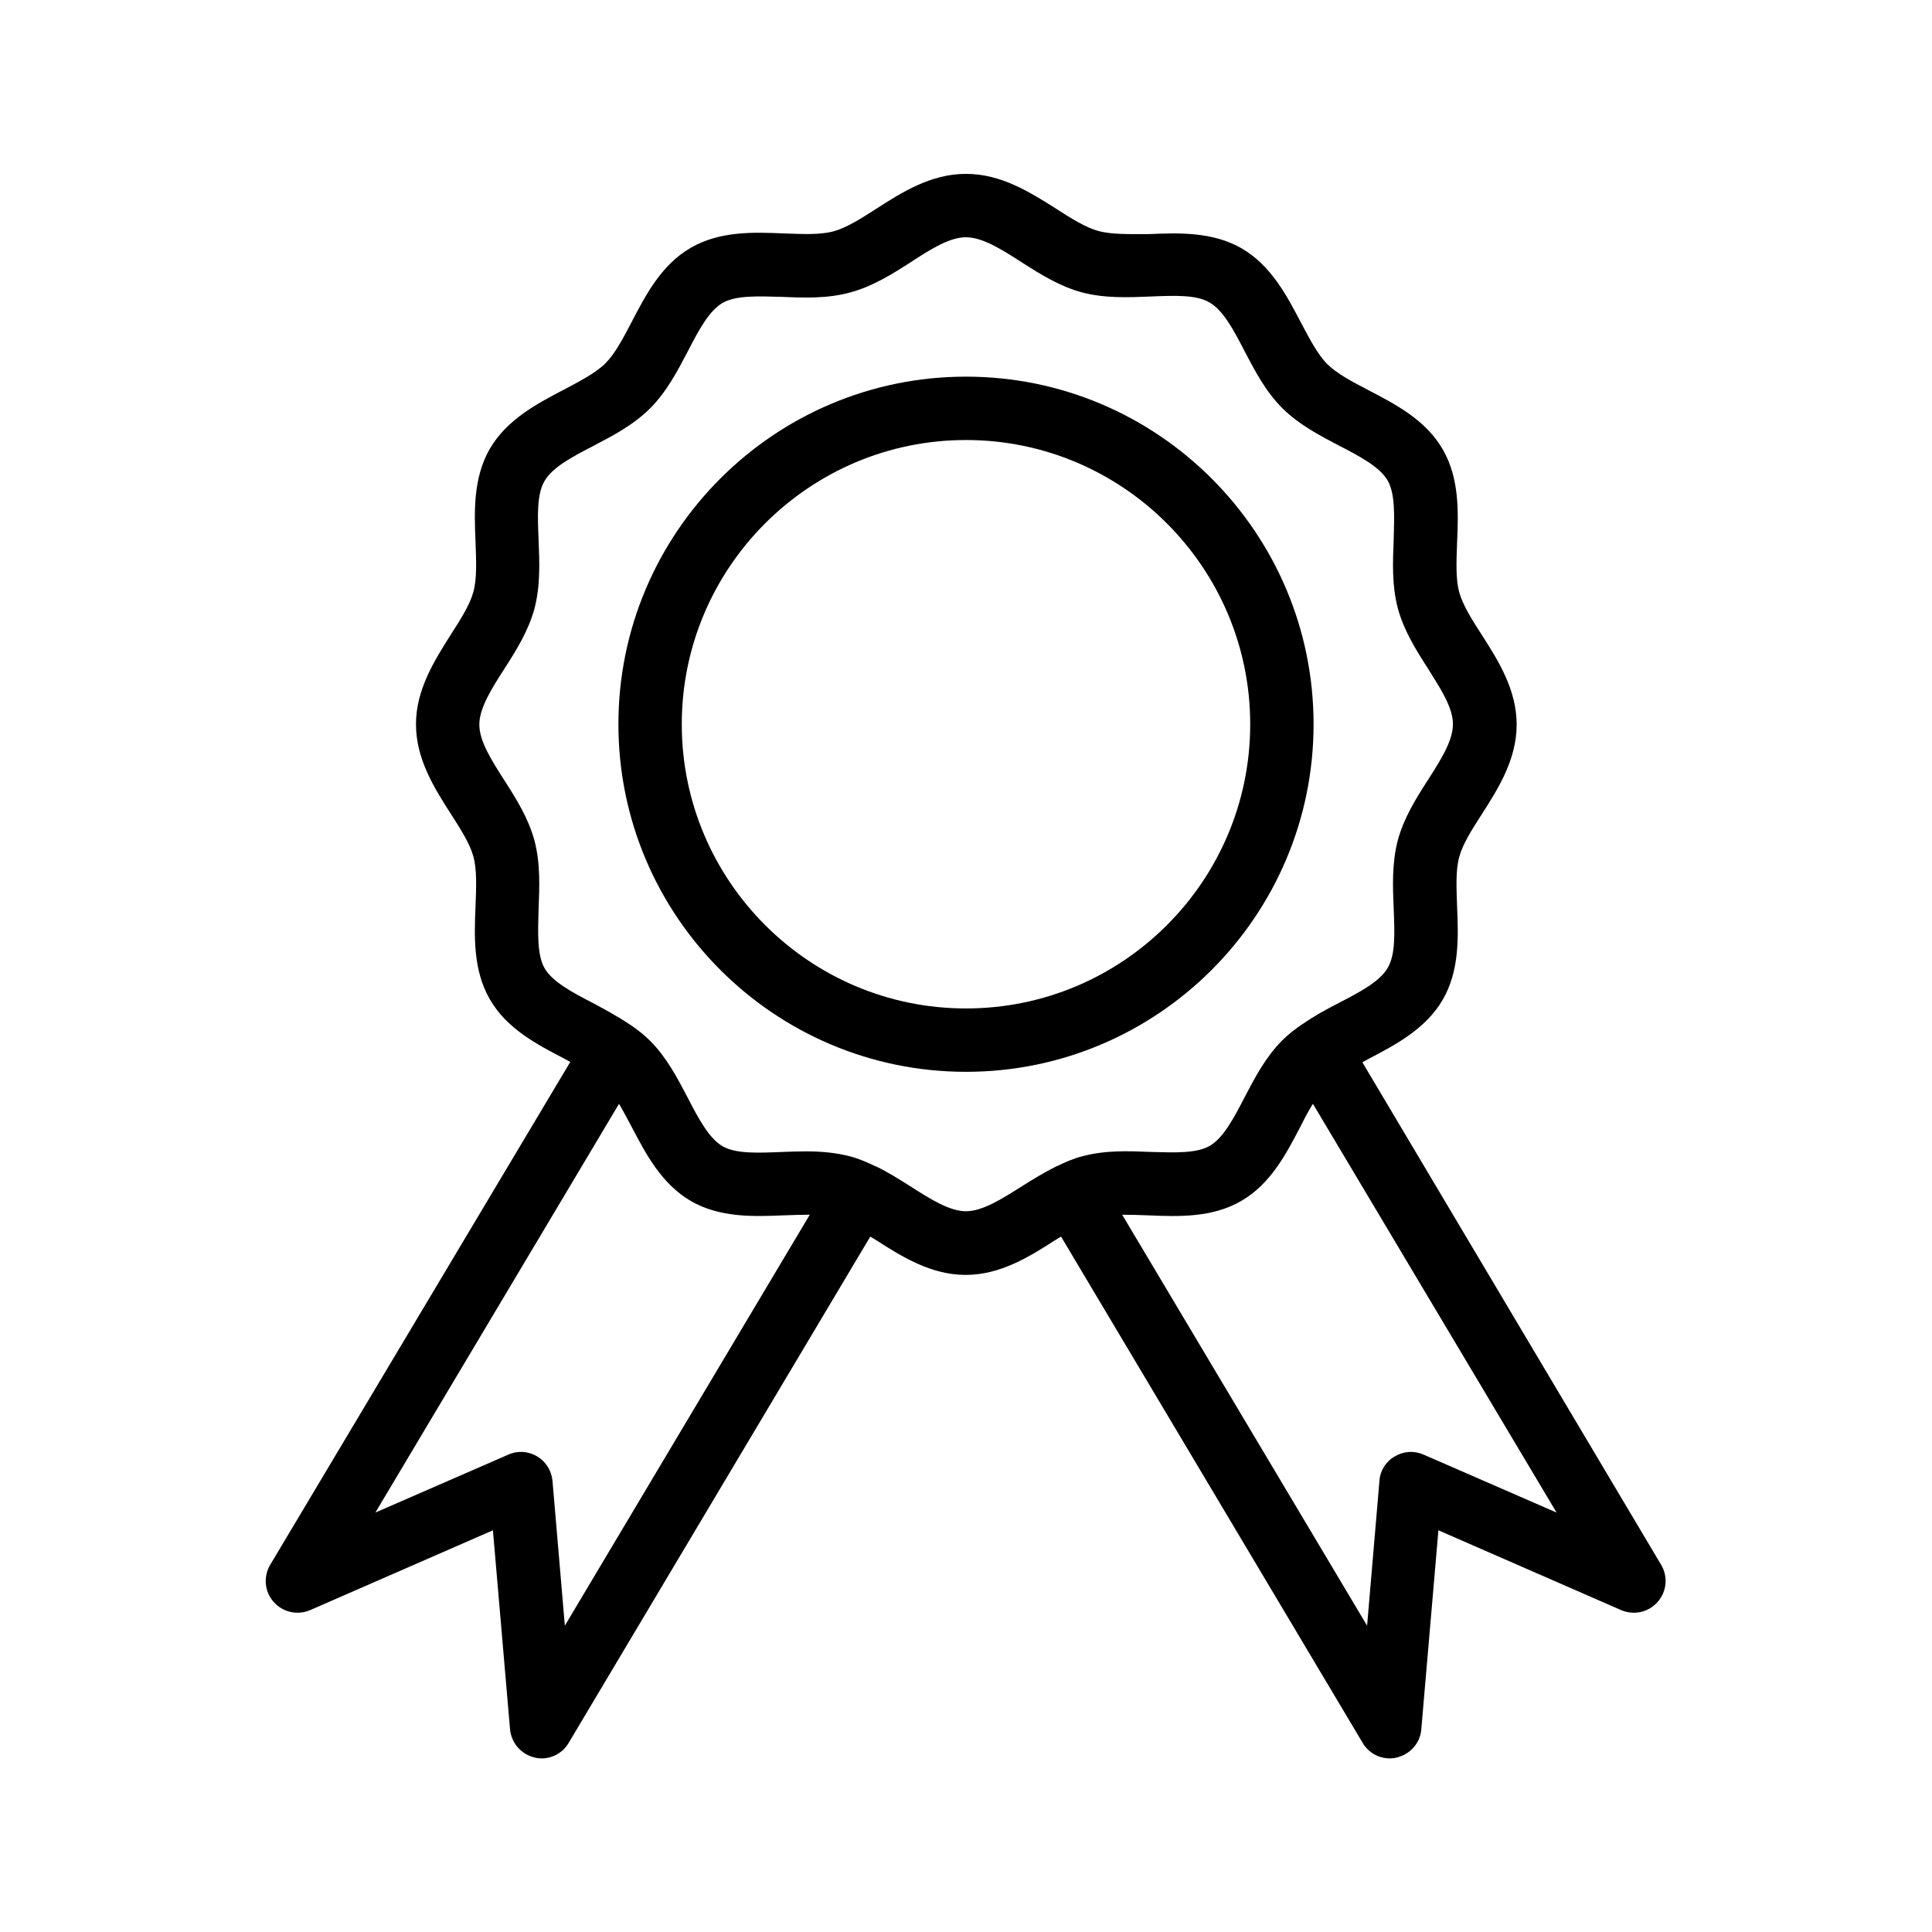 <?xml version="1.0" encoding="UTF-8"?>
<!-- Uploaded to: ICON Repo, www.iconrepo.com, Generator: ICON Repo Mixer Tools -->
<svg fill="#000000" width="800px" height="800px" version="1.1" viewBox="144 144 512 512" xmlns="http://www.w3.org/2000/svg">
 <g>
  <path d="m492.11 335.93c0-50.801-41.312-92.113-92.113-92.113s-92.113 41.312-92.113 92.113c0 50.801 41.312 92.113 92.113 92.113s92.113-41.312 92.113-92.113zm-92.113 75.32c-41.562 0-75.32-33.84-75.32-75.32 0-41.562 33.84-75.32 75.32-75.32 41.562 0 75.32 33.84 75.32 75.32-0.004 41.566-33.758 75.32-75.32 75.32z"/>
  <path d="m505.04 425.52c0.586-0.336 1.09-0.586 1.68-0.922 7.055-3.695 15.113-7.894 19.648-15.703 4.449-7.727 4.113-16.711 3.777-24.602-0.168-4.953-0.418-9.656 0.586-13.266 0.922-3.359 3.359-7.223 5.961-11.25 4.367-6.801 9.238-14.527 9.238-23.762 0-9.238-4.871-16.961-9.238-23.762-2.602-4.031-5.039-7.894-5.961-11.25-1.008-3.609-0.754-8.312-0.586-13.266 0.336-7.894 0.672-16.879-3.777-24.602-4.535-7.894-12.594-12.008-19.648-15.703-4.367-2.266-8.48-4.449-11-6.969-2.519-2.519-4.703-6.719-6.969-11-3.695-7.055-7.894-15.113-15.703-19.648-7.727-4.449-16.711-4.113-24.602-3.777-5.125-0.012-9.824 0.156-13.438-0.852-3.359-0.922-7.223-3.359-11.25-5.961-6.801-4.281-14.441-9.152-23.762-9.152s-16.961 4.871-23.762 9.238c-4.031 2.602-7.894 5.039-11.25 5.961-3.609 1.008-8.312 0.754-13.266 0.586-7.977-0.336-16.879-0.672-24.602 3.777-7.894 4.535-12.008 12.594-15.703 19.648-2.266 4.367-4.449 8.48-6.969 11-2.519 2.519-6.719 4.703-11 6.969-7.055 3.695-15.113 7.894-19.648 15.703-4.449 7.727-4.113 16.711-3.777 24.688 0.168 4.953 0.418 9.656-0.586 13.266-0.922 3.359-3.359 7.223-5.961 11.25-4.281 6.801-9.238 14.527-9.238 23.762 0 9.238 4.871 16.961 9.238 23.762 2.602 4.031 5.039 7.894 5.961 11.25 1.008 3.609 0.754 8.312 0.586 13.266-0.336 7.894-0.672 16.879 3.777 24.602 4.535 7.894 12.594 12.008 19.648 15.703 0.586 0.336 1.09 0.586 1.68 0.922l-79.523 133.27c-1.848 3.106-1.512 7.137 0.922 9.824 2.434 2.769 6.297 3.609 9.656 2.184l48.449-21.16 4.535 52.73c0.336 3.609 2.938 6.633 6.465 7.473 0.586 0.168 1.258 0.25 1.848 0.25 2.938 0 5.711-1.512 7.223-4.113l79.938-134.18c0.504 0.336 1.008 0.586 1.512 0.922 6.801 4.367 14.527 9.238 23.762 9.238 9.238 0 16.961-4.871 23.762-9.238 0.504-0.336 1.008-0.586 1.512-0.922l79.938 134.18c1.512 2.602 4.281 4.113 7.223 4.113 0.586 0 1.258-0.082 1.848-0.25 3.527-0.84 6.215-3.863 6.465-7.473l4.535-52.73 48.449 21.16c3.359 1.426 7.223 0.586 9.656-2.184 2.434-2.769 2.769-6.719 0.922-9.824zm-211.35 149.3-3.273-38.375c-0.25-2.688-1.762-5.121-4.031-6.465-2.352-1.426-5.207-1.594-7.641-0.504l-35.266 15.367 64.57-108.32c1.09 1.848 2.184 3.945 3.359 6.129 3.695 7.055 7.894 15.113 15.703 19.648 7.727 4.449 16.711 4.113 24.602 3.777 2.434-0.082 4.703-0.168 6.887-0.168zm106.3-109.83c-4.367 0-9.406-3.191-14.777-6.633-2.938-1.848-5.961-3.777-9.152-5.289h-0.082c-2.098-1.008-4.367-2.016-6.633-2.602-3.863-1.008-7.809-1.344-11.672-1.344-2.184 0-4.449 0.082-6.633 0.168-6.215 0.25-12.008 0.504-15.535-1.512-3.609-2.098-6.383-7.305-9.238-12.848-2.769-5.289-5.625-10.746-9.992-15.113-1.594-1.594-3.441-3.023-5.289-4.281-0.082 0-0.082-0.082-0.082-0.082h-0.082c-3.106-2.098-6.383-3.863-9.656-5.625-5.543-2.856-10.746-5.625-12.848-9.238-2.016-3.527-1.762-9.406-1.594-15.535 0.25-6.047 0.504-12.258-1.09-18.305-1.594-5.879-4.785-11-7.977-15.953-3.359-5.289-6.633-10.328-6.633-14.777 0-4.367 3.191-9.406 6.633-14.777 3.191-4.953 6.383-10.078 7.977-15.953 1.594-6.047 1.344-12.258 1.09-18.305-0.25-6.215-0.504-12.008 1.594-15.535 2.098-3.609 7.305-6.383 12.848-9.238 5.289-2.769 10.746-5.625 15.113-9.992 4.367-4.367 7.223-9.824 9.992-15.113 2.856-5.543 5.625-10.746 9.238-12.848 3.527-2.016 9.406-1.762 15.535-1.594 5.961 0.25 12.258 0.504 18.305-1.176 5.879-1.594 11-4.785 15.953-7.977 5.281-3.449 10.32-6.641 14.688-6.641s9.406 3.191 14.777 6.633c4.953 3.191 10.078 6.383 15.953 7.977 6.047 1.594 12.258 1.344 18.305 1.09 6.215-0.25 12.008-0.504 15.535 1.594 3.609 2.098 6.383 7.305 9.238 12.848 2.769 5.289 5.625 10.746 9.992 15.113 4.367 4.367 9.824 7.223 15.113 9.992 5.543 2.856 10.746 5.625 12.848 9.238 2.016 3.527 1.762 9.406 1.594 15.535-0.25 6.047-0.504 12.258 1.09 18.305 1.594 5.879 4.785 11 7.977 15.953 3.359 5.375 6.633 10.328 6.633 14.777 0 4.367-3.191 9.406-6.633 14.777-3.191 4.953-6.383 10.078-7.977 15.953-1.594 6.129-1.344 12.258-1.09 18.305 0.25 6.215 0.504 12.008-1.594 15.535-2.098 3.609-7.305 6.383-12.848 9.238-3.273 1.68-6.551 3.441-9.656 5.625h-0.082c-0.082 0-0.082 0.082-0.082 0.082-1.848 1.258-3.695 2.688-5.289 4.281-4.367 4.367-7.223 9.824-9.992 15.113-2.856 5.543-5.625 10.746-9.238 12.848-3.527 2.016-9.32 1.762-15.535 1.594-5.961-0.25-12.176-0.504-18.305 1.176-2.352 0.586-4.535 1.594-6.633 2.602h-0.082c-3.191 1.594-6.215 3.441-9.152 5.289-5.465 3.457-10.504 6.644-14.867 6.644zm121.25 64.488c-2.519-1.09-5.289-0.922-7.641 0.504-2.352 1.344-3.863 3.777-4.031 6.465l-3.273 38.375-64.906-108.91c2.184 0 4.535 0.082 6.887 0.168 7.977 0.336 16.879 0.672 24.602-3.777 7.894-4.535 12.008-12.594 15.703-19.648 1.09-2.184 2.184-4.281 3.359-6.129l64.57 108.32z"/>
 </g>
</svg>